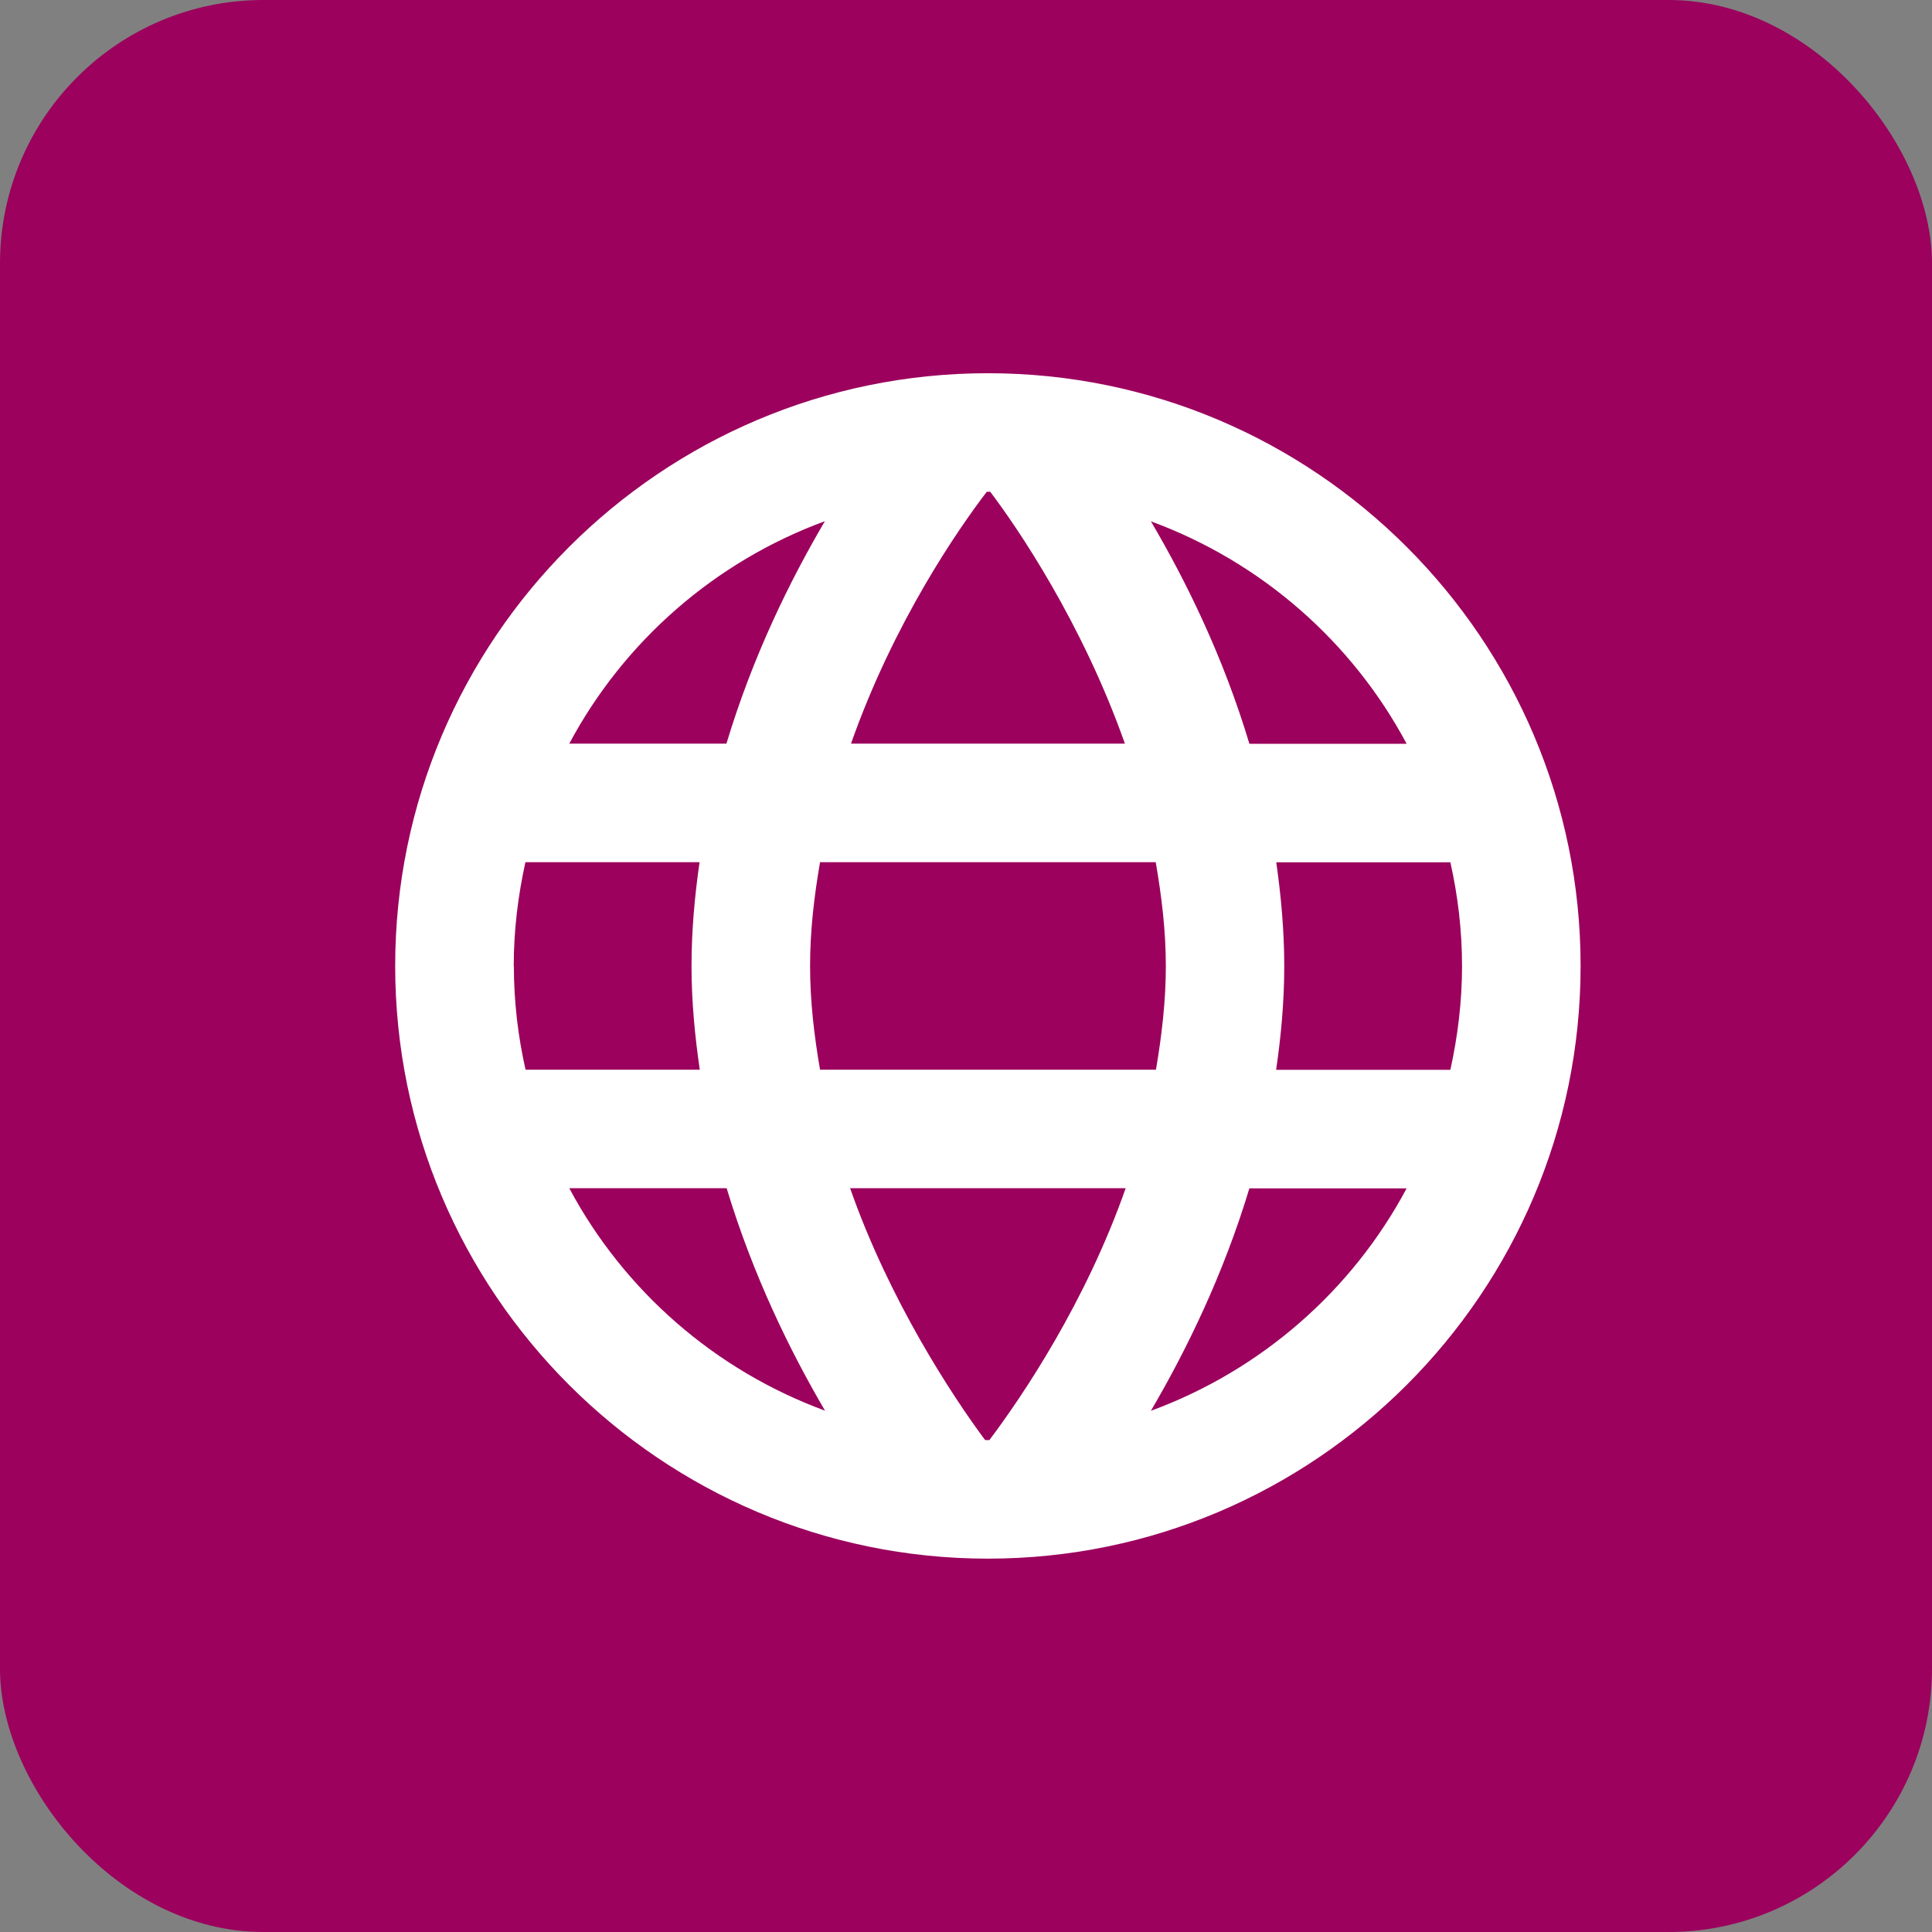 <svg width="44" height="44" viewBox="0 0 44 44" fill="none" xmlns="http://www.w3.org/2000/svg">
<rect x="0" y="0" width="44" height="44" fill="#808080" stroke="none"/>
<rect width="44" height="44" rx="6" fill="#9B015D"/>
<path d="M22.499 8.5C15.056 8.5 9 14.556 9 21.999C9 29.441 15.056 35.497 22.499 35.497C29.941 35.497 35.997 29.441 35.997 21.999C35.997 14.556 29.944 8.5 22.499 8.5ZM29.066 19.638H33.031C33.202 20.399 33.297 21.188 33.297 22.001C33.297 22.815 33.199 23.601 33.031 24.364H29.063C29.175 23.598 29.248 22.812 29.248 22.001C29.248 21.19 29.175 20.405 29.066 19.638ZM32.035 16.939H28.454C27.856 14.946 27.006 13.223 26.211 11.873C28.718 12.794 30.791 14.609 32.035 16.939ZM22.535 32.797C22.535 32.797 22.51 32.797 22.499 32.797C22.476 32.797 22.456 32.797 22.434 32.795C21.696 31.804 20.253 29.612 19.361 27.061H25.636C24.727 29.657 23.284 31.801 22.532 32.797H22.535ZM18.676 24.362C18.544 23.595 18.449 22.812 18.449 21.999C18.449 21.185 18.544 20.402 18.676 19.636H26.321C26.453 20.402 26.551 21.185 26.551 21.999C26.551 22.812 26.456 23.595 26.326 24.362H18.679H18.676ZM22.471 11.2C22.471 11.2 22.49 11.2 22.499 11.2C22.515 11.2 22.532 11.2 22.552 11.2C23.164 12.008 24.643 14.172 25.619 16.936H19.381C20.36 14.155 21.839 12.028 22.473 11.2H22.471ZM18.786 11.87C17.989 13.226 17.141 14.949 16.544 16.936H12.965C14.209 14.607 16.28 12.791 18.786 11.87ZM11.7 21.999C11.7 21.188 11.798 20.399 11.966 19.636H15.932C15.822 20.402 15.749 21.188 15.749 21.999C15.749 22.81 15.825 23.593 15.937 24.362H11.969C11.798 23.601 11.703 22.812 11.703 21.999H11.7ZM12.965 27.061H16.549C17.152 29.059 18.006 30.791 18.789 32.127C16.282 31.206 14.209 29.391 12.965 27.061ZM26.211 32.13C27 30.785 27.853 29.057 28.454 27.064H32.035C30.791 29.396 28.718 31.209 26.211 32.13Z" fill="white"/>
</svg>

